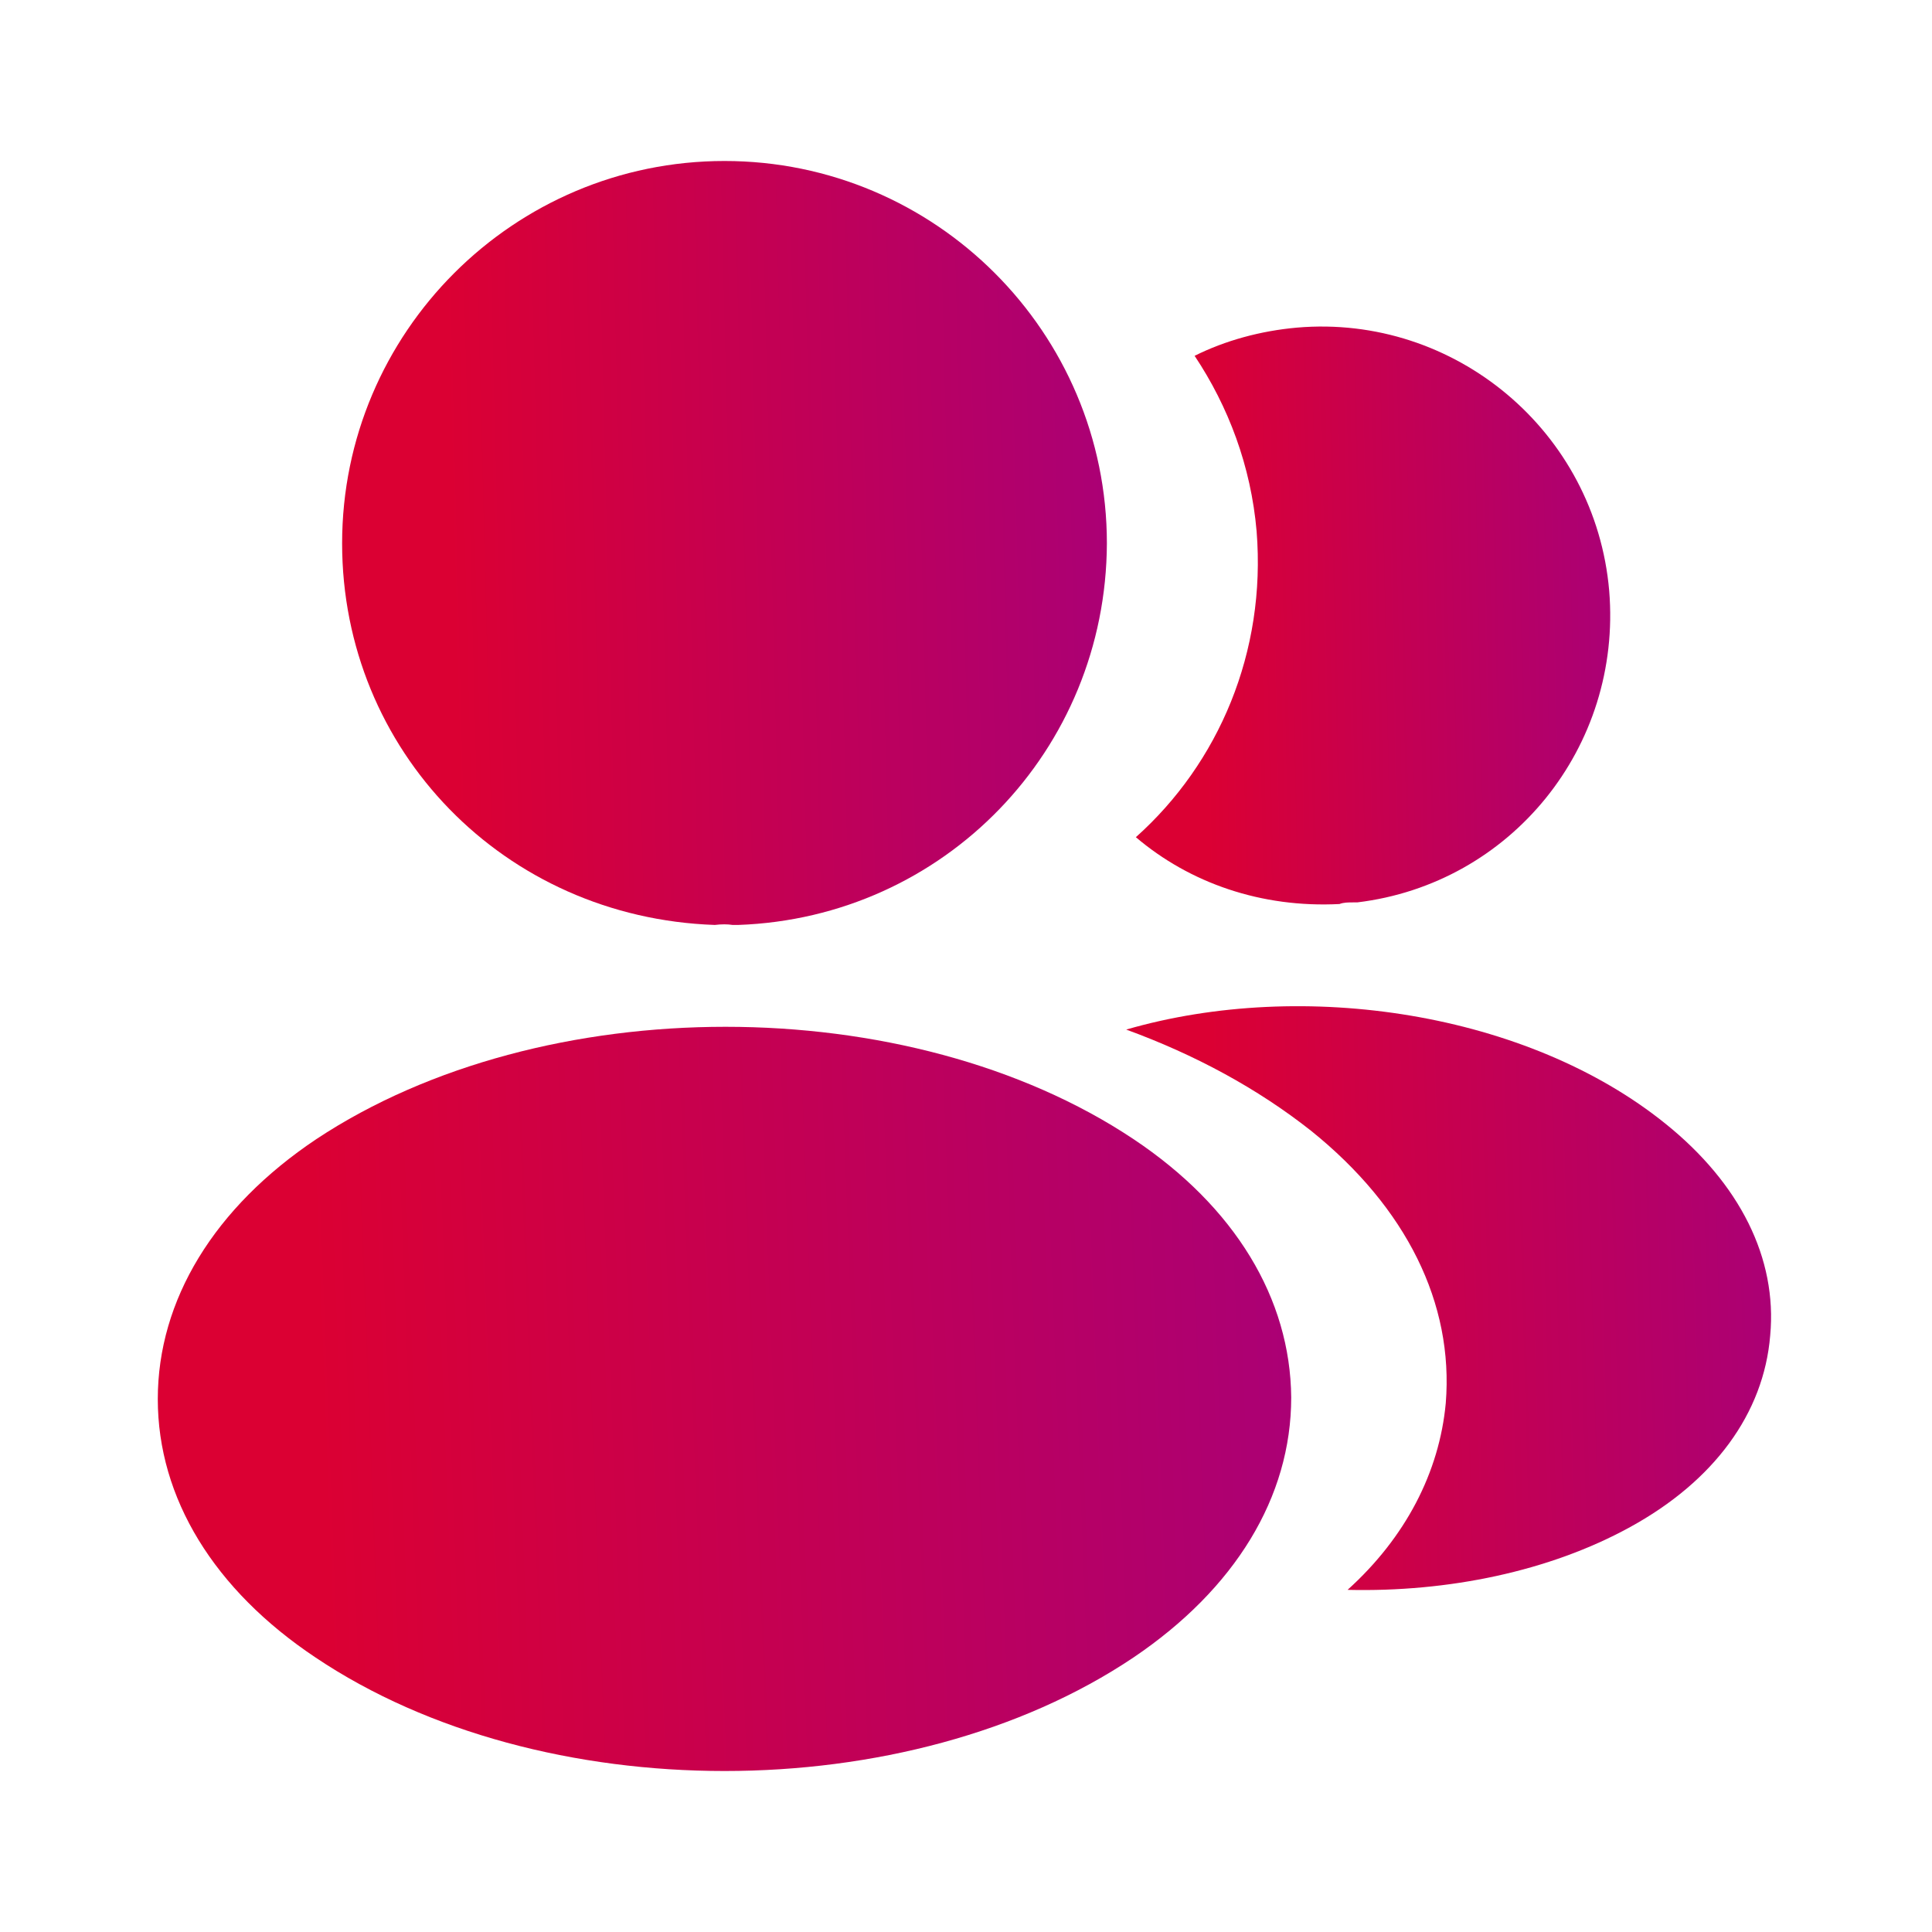 <?xml version="1.0" encoding="UTF-8"?><svg width="64" height="64" viewBox="0 0 64 64" fill="none" xmlns="http://www.w3.org/2000/svg">
<path d="M24 5.333C17.013 5.333 11.333 11.013 11.333 18C11.333 24.853 16.693 30.4 23.68 30.64C23.893 30.613 24.107 30.613 24.267 30.64C24.32 30.64 24.347 30.64 24.4 30.64C24.427 30.64 24.427 30.64 24.453 30.64C31.28 30.4 36.64 24.853 36.667 18C36.667 11.013 30.987 5.333 24 5.333Z" fill="url(#paint0_linear_457_253)"/>
<path d="M37.547 37.734C30.107 32.774 17.973 32.774 10.48 37.734C7.093 40 5.227 43.067 5.227 46.347C5.227 49.627 7.093 52.667 10.453 54.907C14.187 57.414 19.093 58.667 24 58.667C28.907 58.667 33.813 57.414 37.547 54.907C40.907 52.64 42.773 49.6 42.773 46.294C42.747 43.014 40.907 39.974 37.547 37.734Z" fill="url(#paint1_linear_457_253)"/>
<path d="M53.307 19.573C53.733 24.747 50.053 29.28 44.96 29.893C44.933 29.893 44.933 29.893 44.907 29.893H44.827C44.667 29.893 44.507 29.893 44.373 29.947C41.787 30.08 39.413 29.253 37.627 27.733C40.373 25.28 41.947 21.6 41.627 17.6C41.44 15.44 40.693 13.467 39.573 11.787C40.587 11.28 41.76 10.96 42.96 10.853C48.187 10.4 52.853 14.293 53.307 19.573Z" fill="url(#paint2_linear_457_253)"/>
<path d="M58.64 44.24C58.427 46.826 56.773 49.066 54 50.586C51.333 52.053 47.973 52.746 44.64 52.666C46.56 50.933 47.68 48.773 47.893 46.48C48.16 43.173 46.587 40 43.44 37.466C41.653 36.053 39.573 34.933 37.307 34.106C43.2 32.4 50.613 33.546 55.173 37.226C57.627 39.2 58.88 41.68 58.64 44.24Z" fill="url(#paint3_linear_457_253)"/>
<defs>
<linearGradient id="paint0_linear_457_253" x1="14.587" y1="5.333" x2="70.237" y2="3.938" gradientUnits="userSpaceOnUse">
<stop stop-color="#DB0033"/>
<stop offset="1" stop-color="#6000DB"/>
</linearGradient>
<linearGradient id="paint1_linear_457_253" x1="10.049" y1="34.014" x2="92.46" y2="30.872" gradientUnits="userSpaceOnUse">
<stop stop-color="#DB0033"/>
<stop offset="1" stop-color="#6000DB"/>
</linearGradient>
<linearGradient id="paint2_linear_457_253" x1="39.645" y1="10.817" x2="74.17" y2="10.108" gradientUnits="userSpaceOnUse">
<stop stop-color="#DB0033"/>
<stop offset="1" stop-color="#6000DB"/>
</linearGradient>
<linearGradient id="paint3_linear_457_253" x1="40.05" y1="33.332" x2="86.971" y2="32.035" gradientUnits="userSpaceOnUse">
<stop stop-color="#DB0033"/>
<stop offset="1" stop-color="#6000DB"/>
</linearGradient>
</defs>
</svg>
